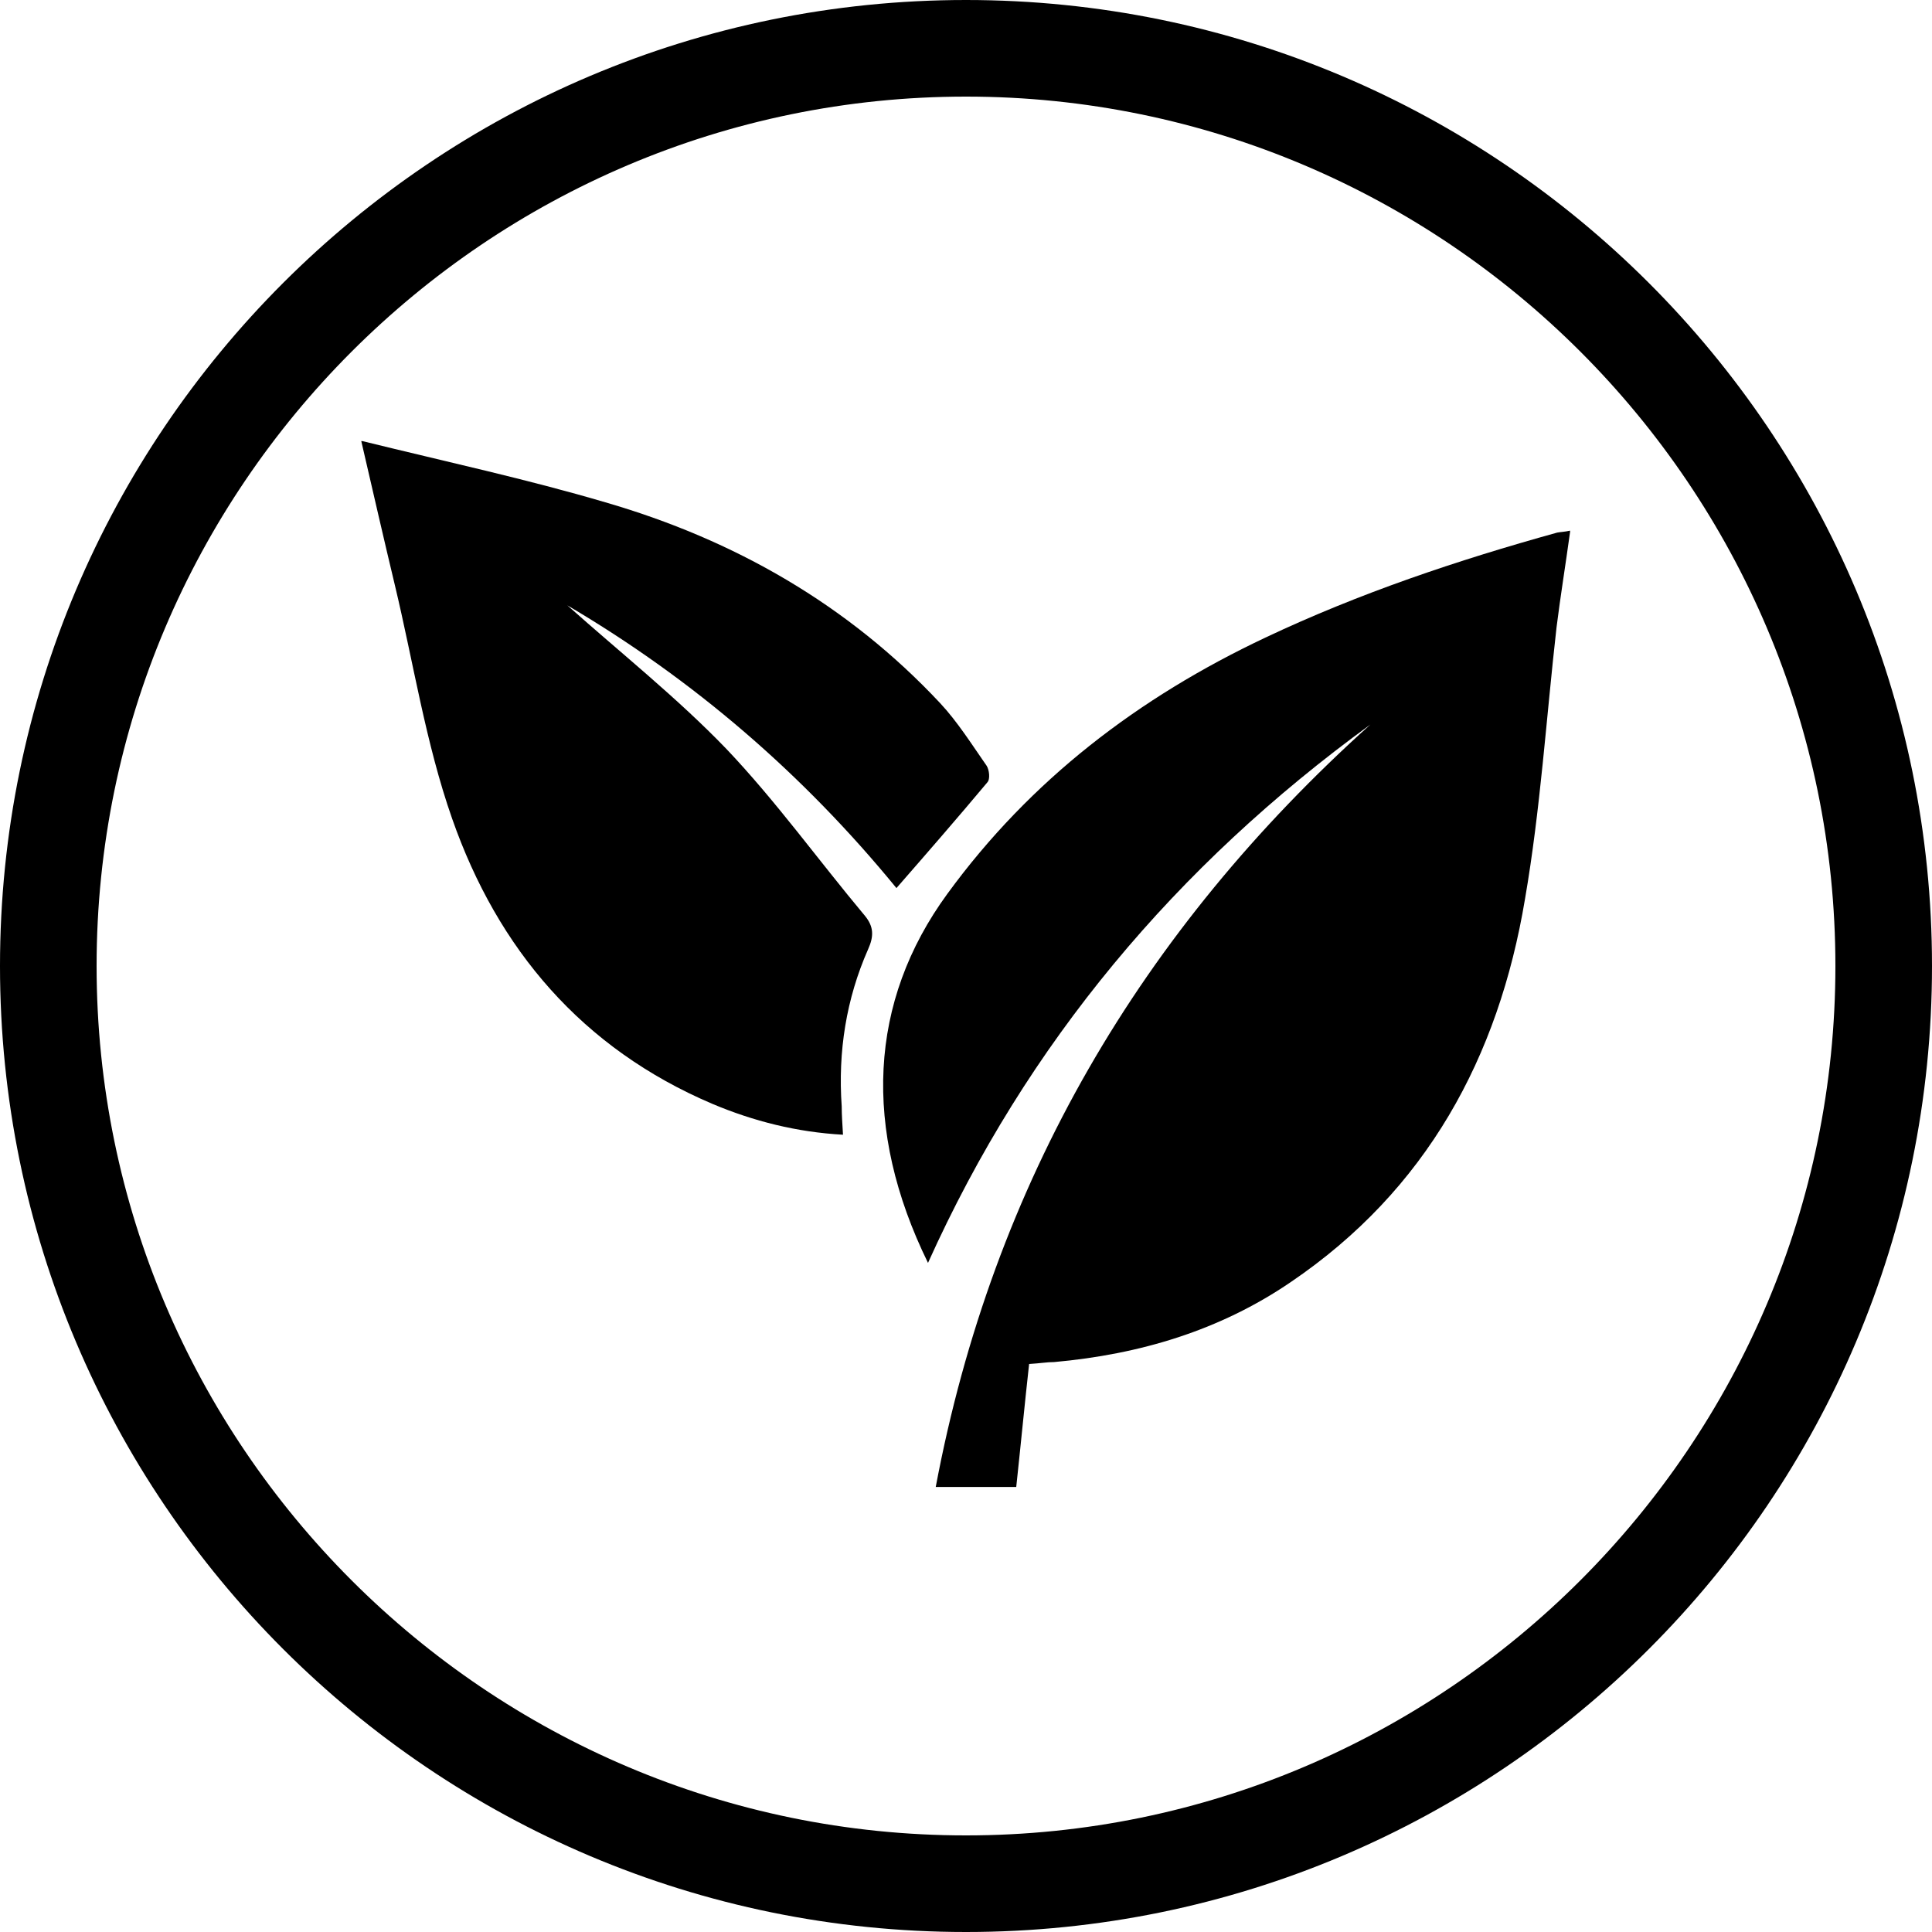 <?xml version="1.0" encoding="UTF-8"?>
<svg id="katman_2" xmlns="http://www.w3.org/2000/svg" viewBox="0 0 30 30">
  <g id="katman_1">
    <g>
      <path d="M30,15c0,8.28-6.72,15-15,15S0,23.28,0,15,6.72,0,15,0s15,6.72,15,15ZM28.5,15c0-7.44-6.06-13.5-13.5-13.5S1.5,7.56,1.5,15s6.06,13.5,13.5,13.5,13.5-6.06,13.5-13.5Z"/>
      <g>
        <path d="M24.38,8.26c-.07.51-.15,1-.21,1.48-.16,1.41-.25,2.83-.49,4.22-.41,2.46-1.53,4.52-3.64,5.95-1.1.75-2.34,1.12-3.67,1.24-.11,0-.22.02-.39.03-.07.63-.13,1.26-.2,1.91h-1.25c.89-4.73,3.19-8.64,6.75-11.84-3.01,2.19-5.33,4.94-6.87,8.36-1.02-2.08-.92-4.06.3-5.73,1.29-1.77,2.97-3.05,4.94-3.98,1.46-.69,2.98-1.2,4.53-1.63.05-.01.11-.01.2-.03Z"/>
        <path d="M5.63,6.85c1.3.32,2.55.59,3.77.95,2,.58,3.77,1.59,5.2,3.12.27.29.49.64.72.97.04.06.06.21.01.26-.46.55-.93,1.09-1.41,1.64-1.44-1.76-3.14-3.23-5.11-4.39.83.74,1.71,1.44,2.47,2.23.77.81,1.43,1.73,2.15,2.59.14.17.14.32.05.52-.34.77-.47,1.59-.41,2.44,0,.13.01.27.02.44-.72-.04-1.39-.21-2.03-.48-2.02-.86-3.33-2.4-4.04-4.43-.41-1.17-.6-2.42-.89-3.63-.17-.71-.33-1.41-.52-2.23Z"/>
      </g>
    </g>
  </g>
</svg>